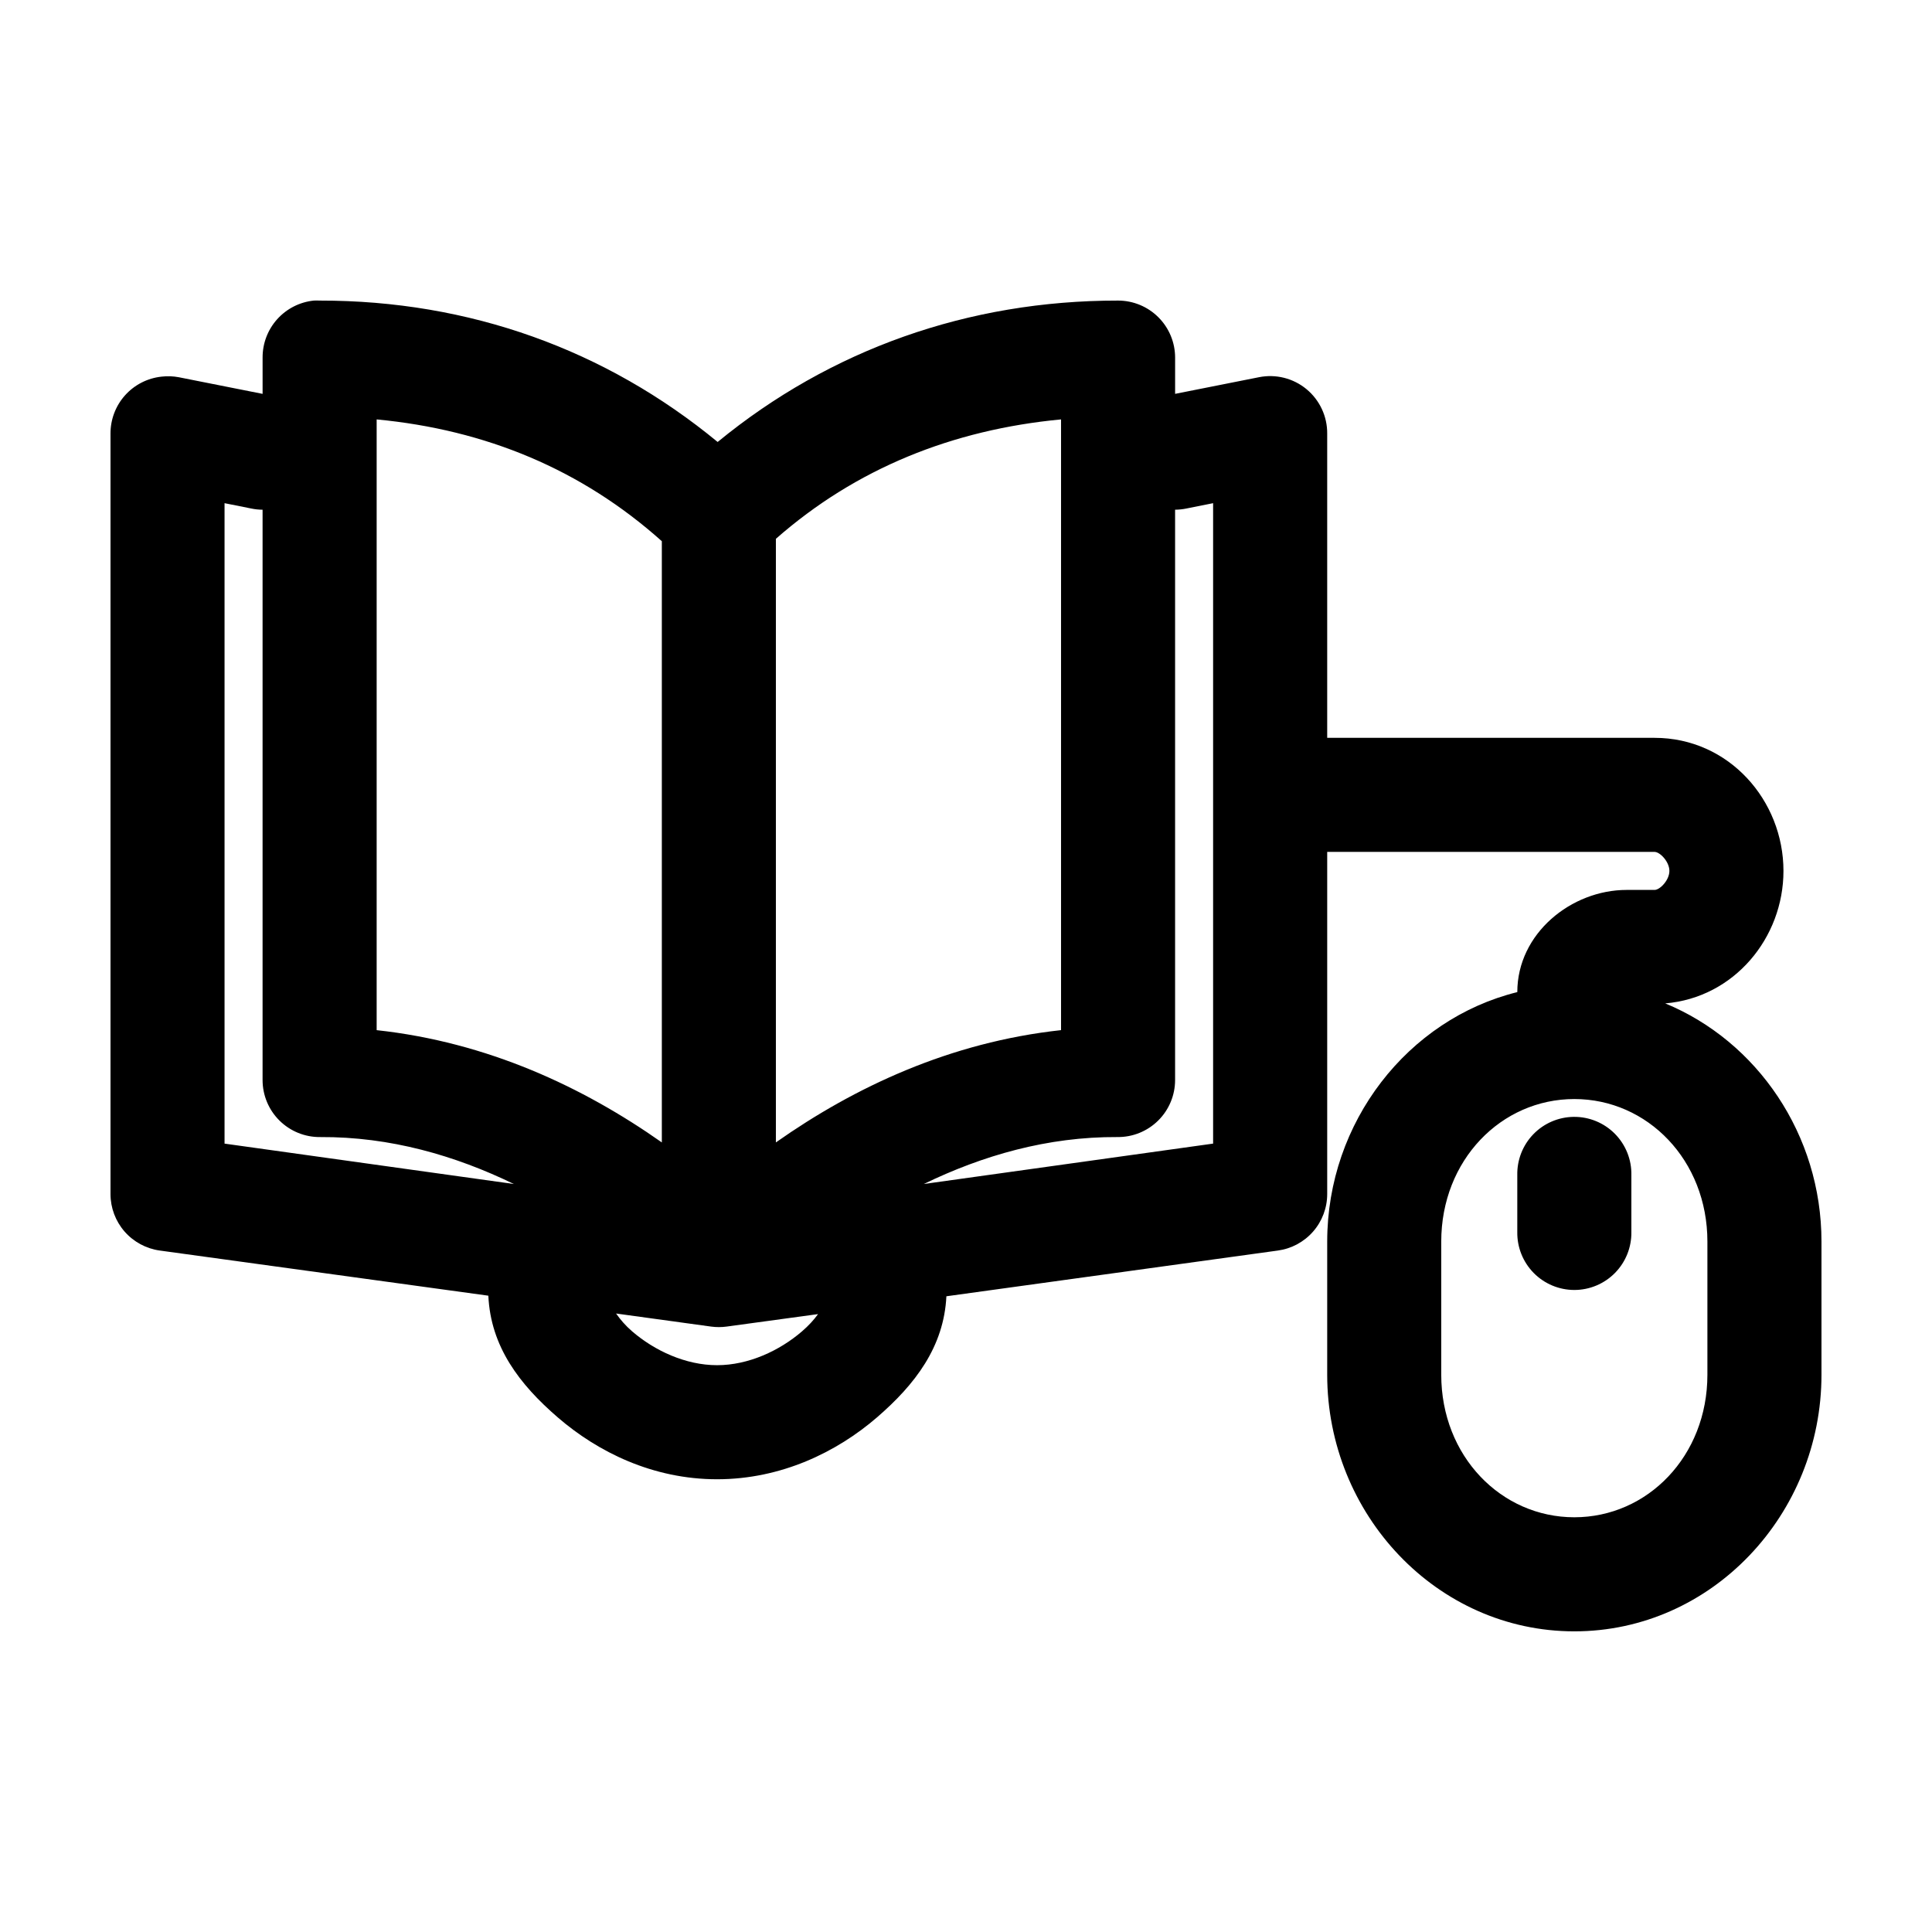 <?xml version="1.0" encoding="UTF-8"?>
<!-- Uploaded to: SVG Repo, www.svgrepo.com, Generator: SVG Repo Mixer Tools -->
<svg fill="#000000" width="800px" height="800px" version="1.1" viewBox="144 144 512 512" xmlns="http://www.w3.org/2000/svg">
 <path d="m227.13 223.66c-3.731 0.391-7.18 2.156-9.684 4.949-2.5 2.793-3.875 6.418-3.856 10.168v9.602l-22.199-4.406c-1.508-0.285-3.047-0.34-4.566-0.16-3.731 0.391-7.18 2.156-9.684 4.949-2.5 2.793-3.875 6.418-3.856 10.168v201.52c0.004 3.648 1.328 7.176 3.731 9.926 2.402 2.746 5.719 4.535 9.336 5.031l87.066 11.965c0.609 13.488 8.242 23.496 18.418 32.273 10.605 9.152 25.184 16.375 42.195 16.375s31.746-7.223 42.352-16.375c10.137-8.746 17.758-18.707 18.422-32.117l87.852-12.121c3.617-0.496 6.93-2.285 9.332-5.031 2.402-2.75 3.731-6.277 3.734-9.926v-90.688h86.75c1.43 0 3.934 2.59 3.934 5.039 0 2.449-2.504 5.039-3.934 5.039h-7.398c-14.664 0-28.973 11.535-28.973 27.078-29 7.18-50.379 34.41-50.379 66.125v35.266c0 37.031 29.066 68.016 65.496 68.016 36.426 0 65.492-30.984 65.492-68.016v-35.266c0-28.371-17.043-53.074-41.406-63.133 18.234-1.512 31.332-17.344 31.332-35.109 0-18.68-14.453-35.266-34.164-35.266h-86.75v-80.609c0.043-4.559-1.977-8.891-5.488-11.797-3.516-2.902-8.148-4.062-12.617-3.16l-22.199 4.406v-9.602c0-4.012-1.594-7.856-4.426-10.688-2.836-2.836-6.68-4.43-10.688-4.43-39.711-0.039-76.293 12.984-106.12 37.473-29.645-24.438-65.773-37.512-105.48-37.473-0.523-0.027-1.051-0.027-1.574 0zm16.688 31.488c28.918 2.754 54.254 13.227 75.574 32.277v159.33c-20.879-14.691-46.199-26.566-75.574-29.754zm181.37 0v161.85c-29.371 3.188-54.695 15.059-75.57 29.754v-159.96c21.191-18.629 46.762-28.914 75.57-31.645zm-221.68 22.199 7.086 1.418c0.984 0.203 1.984 0.309 2.992 0.316v151.14c0 4.035 1.613 7.906 4.481 10.742 2.871 2.84 6.754 4.414 10.789 4.371 18.574-0.109 35.77 4.898 51.328 12.438l-76.676-10.703zm261.98 0v169.72l-76.672 10.703c15.555-7.539 32.754-12.547 51.324-12.438 4.035 0.043 7.922-1.531 10.789-4.371 2.871-2.836 4.484-6.707 4.484-10.742v-151.14c1.004-0.008 2.008-0.113 2.992-0.316zm95.727 157.91c19.391 0 35.266 16.203 35.266 37.785v35.266c0 21.582-15.875 37.785-35.266 37.785-19.395 0-35.27-16.203-35.27-37.785v-35.266c0-21.582 15.875-37.785 35.27-37.785zm-0.16 4.723c-4.035 0.043-7.887 1.695-10.695 4.594-2.809 2.898-4.344 6.801-4.262 10.836v15.113c-0.055 4.047 1.512 7.945 4.352 10.828 2.84 2.879 6.719 4.504 10.766 4.504 4.043 0 7.922-1.625 10.762-4.504 2.84-2.883 4.41-6.781 4.352-10.828v-15.113c0.086-4.09-1.492-8.039-4.371-10.949-2.875-2.906-6.809-4.523-10.902-4.481zm-253.79 52.113 25.191 3.465c1.359 0.184 2.734 0.184 4.094 0l24.246-3.309c-1.145 1.578-2.512 3.062-4.25 4.566-5.938 5.121-14.18 8.973-22.516 8.973s-16.578-3.852-22.516-8.973c-1.781-1.539-3.113-3.113-4.25-4.723z"/>
</svg>